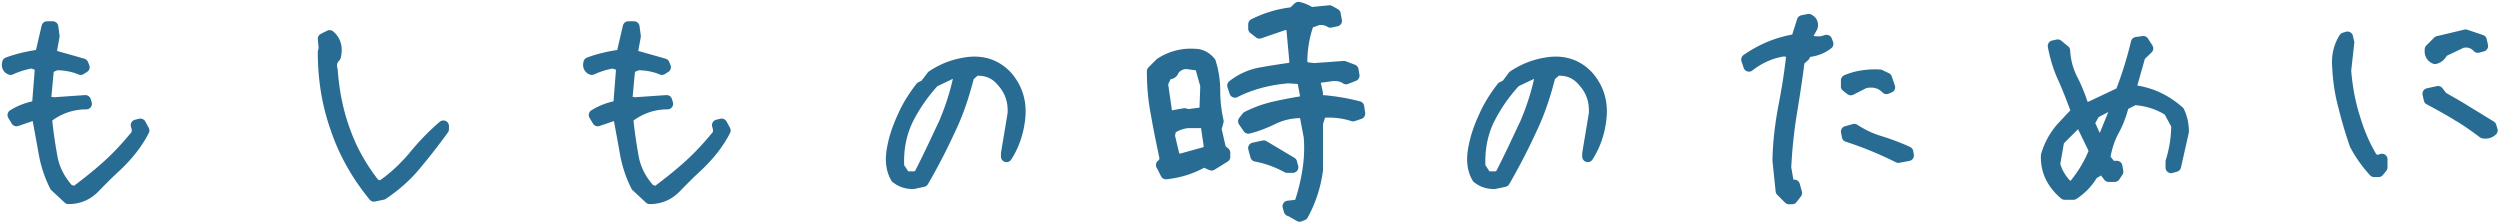 <svg width="336" height="30" fill="none" xmlns="http://www.w3.org/2000/svg"><path d="M7.43 25.04c-.71-1.39-1.22-2.9-1.51-4.58-.29-1.64-.59-3.23-.88-4.83l-.59-.17-2.23.76-.46-.76c1.01-.63 2.1-1.01 3.28-1.22l.42-5.38-1.18-.42c-1.01.17-1.93.46-2.86.88-.34-.13-.5-.42-.38-.88 1.34-.5 2.81-.84 4.41-1.05l.88-3.78h.76l.17 1.26-.46 2.52c1.39.38 2.86.8 4.33 1.22l.17.42-.46.29c-.97-.42-2.1-.63-3.28-.63l-1.05.46-.42 4.54 1.18.13 4.2-.29.13.42c-1.97 0-3.7.63-5.25 1.81l-.08.46c.17 1.68.42 3.32.71 4.92s1.05 3.07 2.23 4.37l.88.29c1.51-1.13 3.02-2.31 4.45-3.61 1.43-1.3 2.69-2.69 3.91-4.2v-.71l-.13-.46.55-.13.46.84c-.84 1.68-2.14 3.32-3.74 4.83-.97.88-1.93 1.85-2.86 2.81-.97 1.01-2.14 1.51-3.53 1.51l-1.76-1.64h-.01zm37.75-7.73c-1.18-3.28-1.72-6.72-1.72-10.33l.13-.42-.13-1.34.84-.42c.8.67 1.05 1.64.76 2.81-.5.5-.63 1.09-.42 1.81.21 2.9.76 5.67 1.72 8.23.92 2.6 2.31 5 4.07 7.23l.84.13c1.6-1.09 2.98-2.39 4.29-3.91 1.22-1.51 2.56-2.9 4.03-4.16v.42a79.679 79.679 0 01-3.7 4.75c-1.26 1.55-2.77 2.86-4.45 3.99l-1.18.25c-2.27-2.77-3.99-5.8-5.08-9.03v-.01zm40.37 7.73c-.71-1.39-1.22-2.9-1.51-4.58-.29-1.64-.59-3.23-.88-4.83l-.59-.17-2.23.76-.46-.76c1.01-.63 2.1-1.01 3.28-1.22l.42-5.38-1.18-.42c-1.01.17-1.93.46-2.86.88-.34-.13-.5-.42-.38-.88 1.34-.5 2.81-.84 4.41-1.05l.88-3.78h.76l.17 1.26-.46 2.52c1.39.38 2.86.8 4.33 1.22l.17.42-.46.29c-.97-.42-2.1-.63-3.28-.63l-1.05.46-.42 4.54 1.18.13 4.2-.29.13.42c-1.97 0-3.7.63-5.25 1.81l-.08.46c.17 1.68.42 3.32.71 4.92s1.05 3.07 2.23 4.37l.88.29c1.51-1.13 3.02-2.31 4.45-3.61 1.43-1.3 2.69-2.69 3.91-4.2v-.71l-.13-.46.55-.13.46.84c-.84 1.68-2.14 3.32-3.74 4.83-.97.88-1.93 1.85-2.86 2.81-.97 1.01-2.14 1.51-3.53 1.51l-1.76-1.64h-.01zm34.9-1.14c-.59-1.01-.76-2.18-.55-3.61.25-1.6.76-3.11 1.43-4.54.59-1.39 1.43-2.73 2.44-4.03l.59-.29.92-1.22c1.51-1.01 3.15-1.6 4.92-1.81 2.02-.21 3.7.38 5.08 1.81 1.26 1.43 1.89 3.11 1.81 5.12-.13 2.06-.71 3.99-1.81 5.71v-.42l.88-5.29c.13-1.68-.38-3.19-1.47-4.37-.88-1.09-2.1-1.64-3.61-1.51l-.88.76c-.63 2.48-1.43 4.96-2.56 7.27a81.12 81.12 0 01-3.57 6.89l-1.34.29c-.92 0-1.64-.25-2.27-.76h-.01zm6.34-7.05c.97-2.23 1.72-4.54 2.18-6.93l-.88-.17-2.56 1.22c-1.47 1.6-2.65 3.32-3.57 5.17-.88 1.85-1.3 3.95-1.18 6.3l.88 1.34h1.51l.42-.34c1.13-2.18 2.14-4.37 3.19-6.6l.01.01zm29.32 5.33c.38-.29.55-.71.42-1.22-.38-1.81-.76-3.61-1.09-5.54-.38-1.89-.55-3.82-.55-5.84l1.05-1.05a7.367 7.367 0 014.66-1.22c.76 0 1.47.34 2.06 1.05.38 1.18.59 2.48.59 3.86 0 1.47.17 2.81.46 4.07l-.29 1.05.63 2.73.55.46v.55l-1.76 1.09-1.05-.46c-1.51.88-3.19 1.43-5.08 1.64l-.59-1.18-.01.01zm5.96-10.67l-.76-2.73-1.81-.25c-.67 0-1.26.25-1.76.88-.13.42-.42.59-.88.46l-.63 1.34.63 4.37h.71l1.64-.29.46.13 2.27-.29.13-3.61v-.01zm.46 8.11l-.46-3.15h-2.39c-.88.08-1.68.38-2.35.88l-.17.92.71 2.98.76.17 3.78-1.05.13-.76-.01.01zm10.76 8.69l-.17-.59 1.51-.17c.5-1.43.88-2.9 1.13-4.45.25-1.51.34-3.11.21-4.7l-.59-3.11-.46-.17c-1.39 0-2.6.29-3.7.8-1.13.55-2.27 1.01-3.44 1.3l-.63-.92.46-.59c1.18-.59 2.44-1.05 3.74-1.34 1.3-.29 2.65-.55 4.03-.76l.13-.59-.46-2.44-1.93-.13c-2.56.21-5 .84-7.14 1.93l-.29-.88a8.468 8.468 0 013.91-1.72c1.39-.25 2.81-.46 4.28-.67l.17-.76-.46-4.96-.88-.13-3.44 1.18-.76-.59v-.59c1.6-.8 3.32-1.34 5.25-1.55l.76-.71c.59.13 1.13.38 1.64.71l2.52-.25.76.42.17.92-.8.17c-.46-.29-1.01-.42-1.64-.34l-1.3.46c-.63 1.72-.92 3.53-.92 5.42l.46.59 1.22.13 3.99-.29 1.22.46.13.76-1.05.42c-.5-.34-1.13-.5-1.93-.42l-2.1.29-.17.59.34 1.51-.34.92c2.02.08 3.95.38 5.88.88l.13.92-.88.29c-1.3-.42-2.73-.59-4.33-.46l-.46 1.47v6.3c-.29 2.1-.92 4.12-1.97 6.01l-.42.17-1.34-.76-.04.02zm-4.5-7.35l-.29-1.05 1.34-.29 3.74 2.23.17.63h-.76c-1.3-.71-2.69-1.22-4.2-1.51v-.01zm29.78 2.94c-.59-1.01-.76-2.18-.55-3.61.25-1.6.76-3.11 1.43-4.54.59-1.39 1.43-2.73 2.44-4.03l.59-.29.92-1.22c1.51-1.01 3.15-1.6 4.92-1.81 2.02-.21 3.7.38 5.08 1.81 1.26 1.43 1.89 3.11 1.81 5.12-.13 2.06-.71 3.99-1.81 5.71v-.42l.88-5.29c.13-1.68-.38-3.19-1.47-4.37-.88-1.09-2.1-1.64-3.61-1.51l-.88.76c-.63 2.48-1.43 4.96-2.56 7.27a81.12 81.12 0 01-3.57 6.89l-1.34.29c-.92 0-1.64-.25-2.27-.76h-.01zm6.34-7.05c.97-2.23 1.72-4.54 2.18-6.93l-.88-.17-2.56 1.22c-1.47 1.6-2.65 3.32-3.57 5.17-.88 1.85-1.3 3.95-1.18 6.3l.88 1.34h1.51l.42-.34c1.13-2.18 2.14-4.37 3.19-6.6l.01.01zm34.48 8.78l-.42-4.03c.04-2.48.34-4.91.8-7.35.46-2.35.84-4.75 1.09-7.18l-1.05-.25c-1.76.25-3.36.97-4.75 2.06l-.29-.88c2.02-1.39 4.2-2.31 6.68-2.69l.8-2.52.84-.17c.42.21.59.55.46 1.01l-.92 1.68c.71.29 1.51.38 2.27.29l.59-.17.17.46c-.8.63-1.72.97-2.86 1.05l-.29.59-.71.63c-.29 2.35-.67 4.75-1.05 7.1-.38 2.31-.63 4.75-.76 7.27l.46 2.65.42.17.29-.46.29 1.05-.59.76h-.42l-1.05-1.05v-.02zm8.78-14.03v-.8c1.3-.55 2.81-.8 4.49-.71l.88.42.42 1.22-.42.17c-.76-.8-1.81-1.05-2.98-.76l-1.81.92-.59-.46h.01zm.13 6.72l-.13-.63 1.05-.29c1.09.71 2.23 1.26 3.53 1.64 1.22.38 2.44.84 3.65 1.39l.08.46-1.34.25a48.63 48.63 0 00-6.85-2.81l.01-.01zm26.75 2.56a9.77 9.77 0 012.1-3.78l1.97-2.1c-.55-1.47-1.09-2.9-1.72-4.33-.67-1.39-1.13-2.9-1.43-4.49l.59-.13.92.76c.08 1.39.42 2.65 1.01 3.82.63 1.22 1.13 2.48 1.51 3.78h.88l4.16-1.97c.84-2.14 1.55-4.41 2.1-6.72l.92-.13.59.92-1.05 1.01-1.3 4.62c2.48.21 4.66 1.18 6.55 2.86.38.8.59 1.72.59 2.69l-1.05 4.66-.59.17v-.8c.5-1.6.76-3.23.76-4.91l-1.05-1.93c-1.39-.92-2.98-1.39-4.66-1.51l-1.47.76c-.29 1.22-.71 2.35-1.34 3.49-.63 1.18-.97 2.39-1.18 3.65l.88 1.09h.76l.13.71-.42.63h-.8l-.71-.92h-.46l-1.01.63c-.63 1.09-1.47 1.97-2.56 2.69h-1.18c-1.68-1.43-2.52-3.15-2.44-5.21v-.01zm6.47-.63l-1.81-3.74-.46-.17-2.56 2.56-.55 3.15c.25 1.09.88 2.1 1.76 2.98h.76c1.26-1.51 2.23-3.11 2.86-4.79v.01zm2.98-6.01l-.63-.29-2.35 1.22-.76 1.34 1.18 2.56h.59l1.97-4.83zm32.05 5.25a57.48 57.48 0 01-1.51-5.08 24.3 24.3 0 01-.84-5.38c-.13-1.51.17-2.77.88-3.91l.42-.13.17.71-.42 3.78c.17 2.18.55 4.29 1.18 6.26.59 2.02 1.39 3.91 2.48 5.67l.76.17.46-.17v1.09l-.46.55h-.59c-.97-1.09-1.85-2.27-2.52-3.57l-.01.01zm13.69-4.03c-1.18-.71-2.48-1.43-3.74-2.1l-.17-.76 1.34-.29.59.76c1.09.63 2.18 1.22 3.28 1.93 1.13.67 2.18 1.34 3.23 1.97l.17.55c-.29.29-.67.42-1.18.34-1.18-.88-2.35-1.72-3.53-2.39l.01-.01zm-3.61-8.82l1.05-1.05 3.7-.88 2.1.71.17.76-.63.17c-.59-.63-1.34-.84-2.18-.63l-2.56 1.22c-.21.5-.55.8-1.01.92-.5-.21-.71-.63-.63-1.22h-.01z" fill="#286C93" stroke="#286C93" stroke-width="1.5" stroke-linecap="round" stroke-linejoin="round"/></svg>